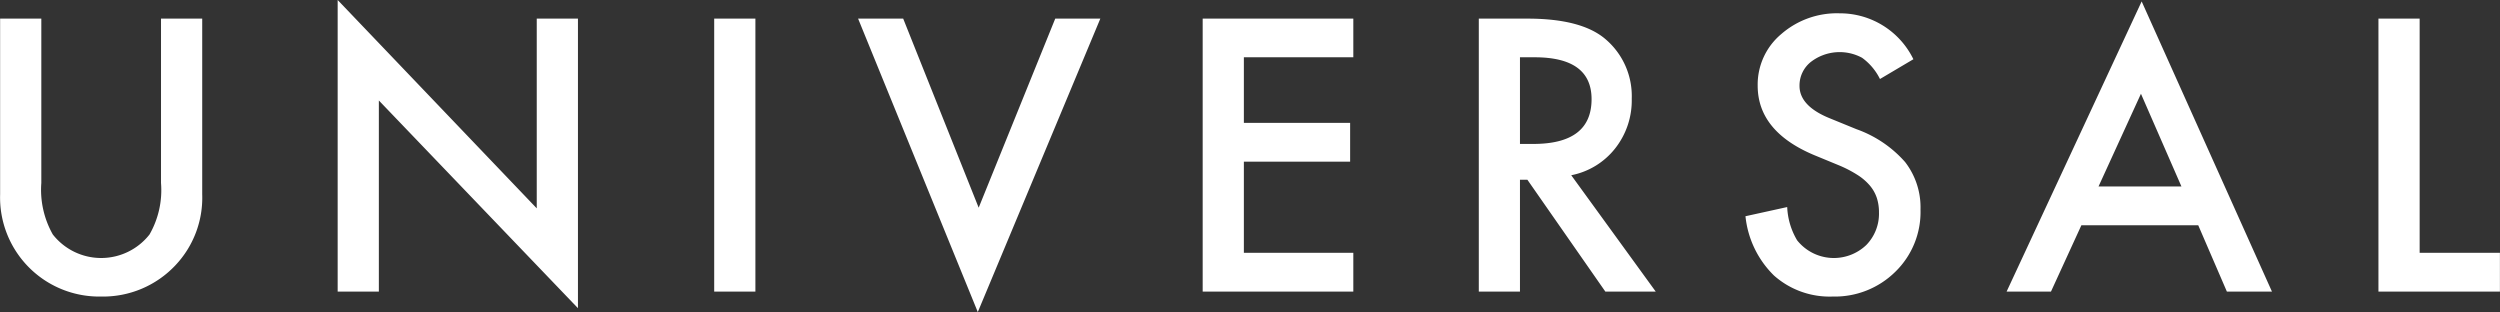 <svg height="24.13" viewBox="0 0 193.312 24.13" width="193.312" xmlns="http://www.w3.org/2000/svg"><rect x="0" y="0" width="193.312" height="24.13" fill="#333333" stroke="none"/><path d="m330.978 3504.06v13.59a7.662 7.662 0 0 0 7.807 7.9 7.677 7.677 0 0 0 5.742-2.41 7.6 7.6 0 0 0 2.078-5.49v-13.59h-3.186v12.71a6.889 6.889 0 0 1 -.888 3.98 4.752 4.752 0 0 1 -7.479 0 7.021 7.021 0 0 1 -.888-3.98v-12.71zm29.286 21.11v-14.78l15.395 16.06v-22.39h-3.186v14.67l-15.394-16.11v22.55zm25.93-21.11v21.11h3.186v-21.11zm11.127 0 9.256 22.69 9.475-22.69h-3.487l-5.92 14.62-5.837-14.62zm38.293 0h-11.648v21.11h11.648v-3h-8.463v-7.05h8.217v-3h-8.217v-5.07h8.463zm20.244 10.04a5.985 5.985 0 0 0 1.285-3.85 5.771 5.771 0 0 0 -2.051-4.62q-1.858-1.575-6.043-1.57h-3.732v21.11h3.183v-8.65h.575l6.029 8.65h3.896l-6.535-9a5.711 5.711 0 0 0 3.393-2.07zm-7.356-7.05h1.135q4.4 0 4.4 3.24 0 3.465-4.525 3.46h-1.012v-6.7zm24.723-3.4a6.547 6.547 0 0 0 -4.526 1.61 5.087 5.087 0 0 0 -1.818 3.98q0 3.525 4.334 5.36l2.037.84a9.317 9.317 0 0 1 1.367.72 4.188 4.188 0 0 1 .937.81 2.905 2.905 0 0 1 .533.94 3.553 3.553 0 0 1 .171 1.13 3.461 3.461 0 0 1 -.985 2.53 3.632 3.632 0 0 1 -5.345-.37 5.465 5.465 0 0 1 -.766-2.57l-3.227.71a7.476 7.476 0 0 0 2.2 4.58 6.47 6.47 0 0 0 4.539 1.63 6.652 6.652 0 0 0 4.853-1.92 6.437 6.437 0 0 0 1.942-4.81 5.716 5.716 0 0 0 -1.19-3.67 9.04 9.04 0 0 0 -3.76-2.54l-2.105-.86q-2.3-.945-2.3-2.49a2.321 2.321 0 0 1 .875-1.85 3.646 3.646 0 0 1 3.965-.32 4.471 4.471 0 0 1 1.381 1.64l2.584-1.53a6.313 6.313 0 0 0 -5.7-3.55zm29.938 21.52h3.486l-10.076-22.44-10.445 22.44h3.431l2.352-5.13h9.037zm-9.926-8.13 3.281-7.17 3.131 7.17zm21.645-12.98v21.11h9.393v-3h-6.207v-18.11z" fill="#fff" fill-rule="evenodd" transform="translate(-330.969 -3502.62)"/></svg>